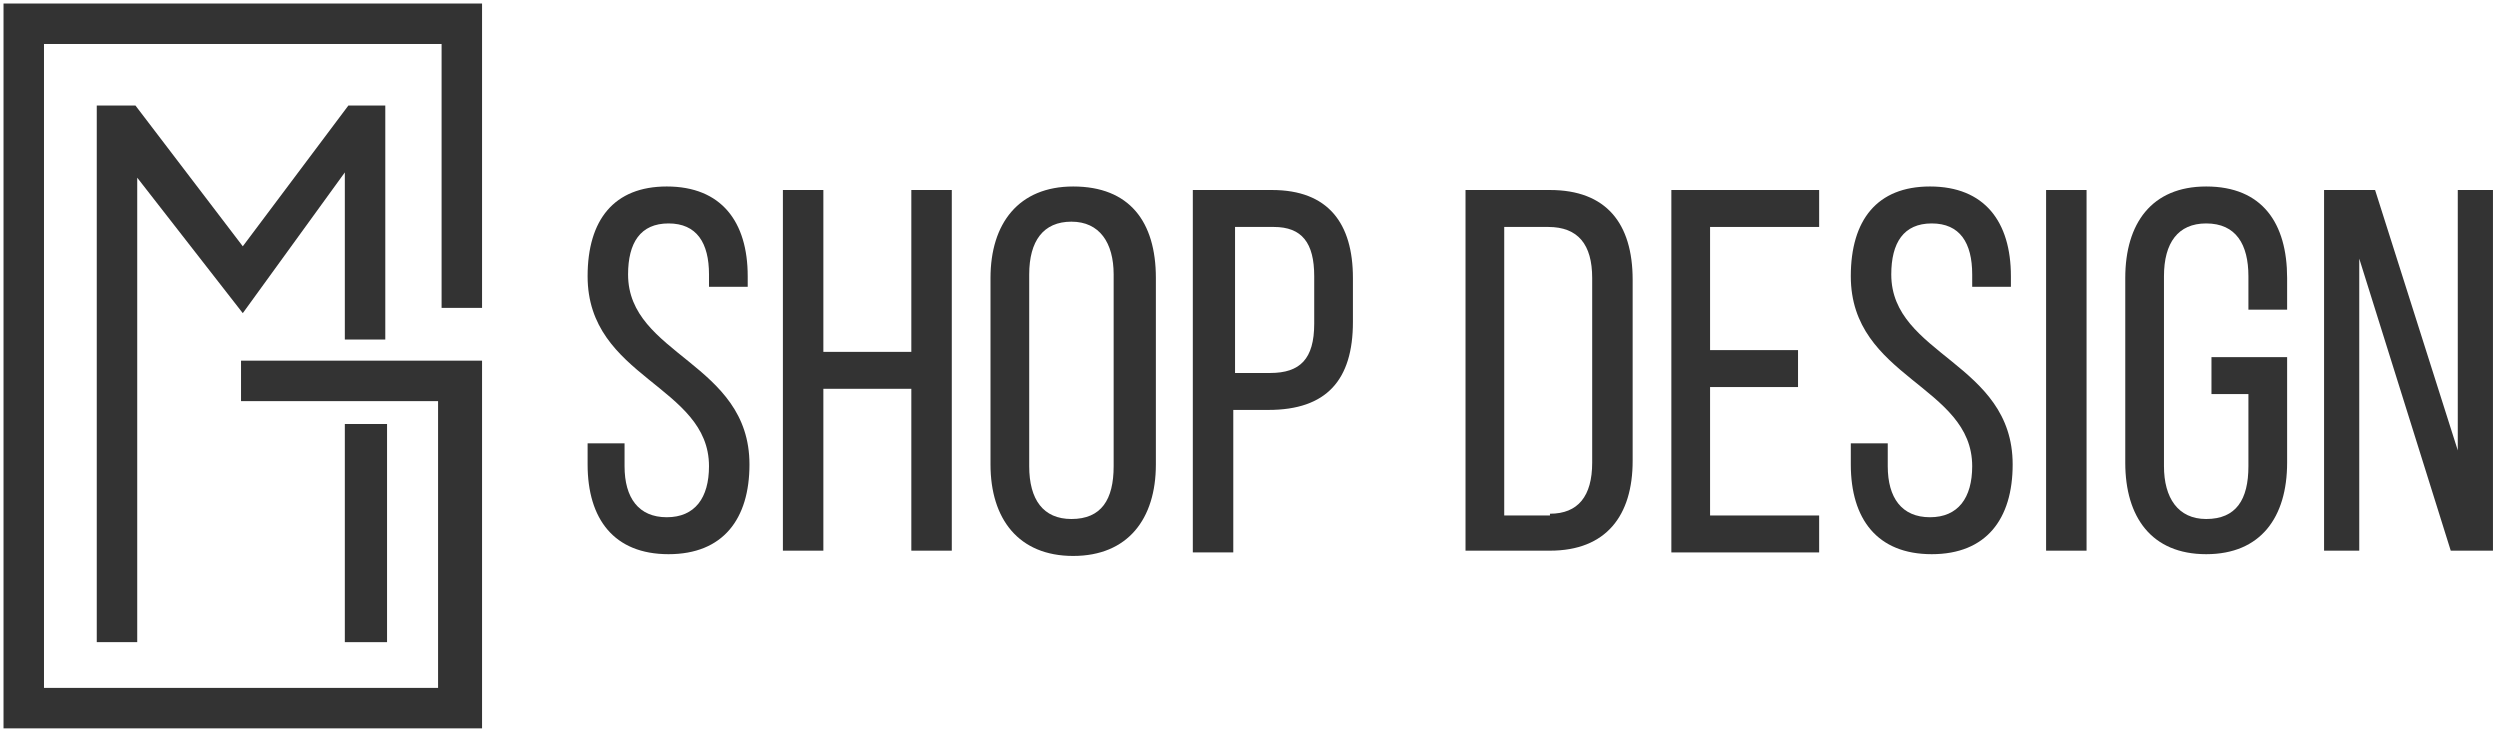 <?xml version="1.0" encoding="utf-8"?>
<!-- Generator: Adobe Illustrator 26.0.2, SVG Export Plug-In . SVG Version: 6.00 Build 0)  -->
<svg version="1.1" id="Livello_1" xmlns="http://www.w3.org/2000/svg" xmlns:xlink="http://www.w3.org/1999/xlink" x="0px" y="0px"
	 viewBox="0 0 142.1 41.6" style="enable-background:new 0 0 142.1 41.6;" xml:space="preserve">
<style type="text/css">
	.st0{fill:#333333;}
</style>
<g>
	<g>
		<g>
			<polygon class="st0" points="27.4,17.5 27.4,0.2 0.2,0.2 0.2,41.4 27.4,41.4 27.4,20.5 13.7,20.5 13.7,22.8 24.9,22.8 24.9,39.1 
				2.5,39.1 2.5,2.5 25.1,2.5 25.1,17.5 			"/>
			<g>
				<polygon class="st0" points="21.9,6 19.8,6 13.8,14 7.7,6 5.5,6 5.5,36.5 7.8,36.5 7.8,10.1 13.8,17.8 19.6,9.8 19.6,19.3 
					21.9,19.3 				"/>
				<rect x="19.6" y="24.1" class="st0" width="2.4" height="12.4"/>
			</g>
		</g>
	</g>
	<g>
		<path class="st0" d="M42.5,15.7v0.6h-2.2v-0.7c0-1.8-0.7-2.9-2.3-2.9s-2.3,1.1-2.3,2.9c0,4.6,6.9,5,6.9,10.8
			c0,3.1-1.5,5.1-4.6,5.1c-3.1,0-4.6-2-4.6-5.1v-1.2h2.1v1.3c0,1.8,0.8,2.9,2.4,2.9c1.6,0,2.4-1.1,2.4-2.9c0-4.6-6.9-5-6.9-10.8
			c0-3.2,1.5-5.1,4.5-5.1C41,10.6,42.5,12.6,42.5,15.7z"/>
		<path class="st0" d="M46.8,22.1v9.2h-2.3V10.8h2.3V20h5v-9.2h2.3v20.5h-2.3v-9.2H46.8z"/>
		<path class="st0" d="M56.3,15.8c0-3.1,1.6-5.2,4.7-5.2c3.2,0,4.7,2,4.7,5.2v10.6c0,3.1-1.6,5.2-4.7,5.2c-3.1,0-4.7-2.1-4.7-5.2
			V15.8z M58.5,26.5c0,1.9,0.8,3,2.4,3c1.7,0,2.4-1.1,2.4-3V15.6c0-1.8-0.8-3-2.4-3c-1.6,0-2.4,1.1-2.4,3V26.5z"/>
		<path class="st0" d="M72.3,10.8c3.2,0,4.6,1.9,4.6,5v2.5c0,3.3-1.5,5-4.8,5h-2v8.1h-2.3V10.8H72.3z M72.2,21.2
			c1.7,0,2.5-0.8,2.5-2.8v-2.7c0-1.9-0.7-2.8-2.3-2.8h-2.2v8.3H72.2z"/>
		<path class="st0" d="M88.1,10.8c3.2,0,4.7,1.9,4.7,5.1v10.3c0,3.1-1.5,5.1-4.7,5.1h-4.8V10.8H88.1z M88.1,29.2
			c1.6,0,2.4-1,2.4-2.9V15.8c0-1.9-0.8-2.9-2.5-2.9h-2.5v16.4H88.1z"/>
		<path class="st0" d="M102.2,19.9v2.1h-5v7.3h6.2v2.1h-8.4V10.8h8.4v2.1h-6.2v7H102.2z"/>
		<path class="st0" d="M114.3,15.7v0.6h-2.2v-0.7c0-1.8-0.7-2.9-2.3-2.9c-1.6,0-2.3,1.1-2.3,2.9c0,4.6,6.9,5,6.9,10.8
			c0,3.1-1.5,5.1-4.6,5.1s-4.6-2-4.6-5.1v-1.2h2.1v1.3c0,1.8,0.8,2.9,2.4,2.9c1.6,0,2.4-1.1,2.4-2.9c0-4.6-6.9-5-6.9-10.8
			c0-3.2,1.5-5.1,4.5-5.1C112.8,10.6,114.3,12.6,114.3,15.7z"/>
		<path class="st0" d="M118.6,10.8v20.5h-2.3V10.8H118.6z"/>
		<path class="st0" d="M130,15.8v1.8h-2.2v-1.9c0-1.8-0.7-3-2.4-3c-1.6,0-2.4,1.1-2.4,3v10.8c0,1.8,0.8,3,2.4,3c1.7,0,2.4-1.1,2.4-3
			v-4.1h-2.1v-2.1h4.3v6c0,3.1-1.5,5.2-4.6,5.2c-3.1,0-4.6-2.1-4.6-5.2V15.8c0-3.1,1.5-5.2,4.6-5.2C128.6,10.6,130,12.7,130,15.8z"
			/>
		<path class="st0" d="M134.2,31.3h-2.1V10.8h2.9l4.7,14.8V10.8h2v20.5h-2.4l-5.2-16.6V31.3z"/>
	</g>
</g>
</svg>
